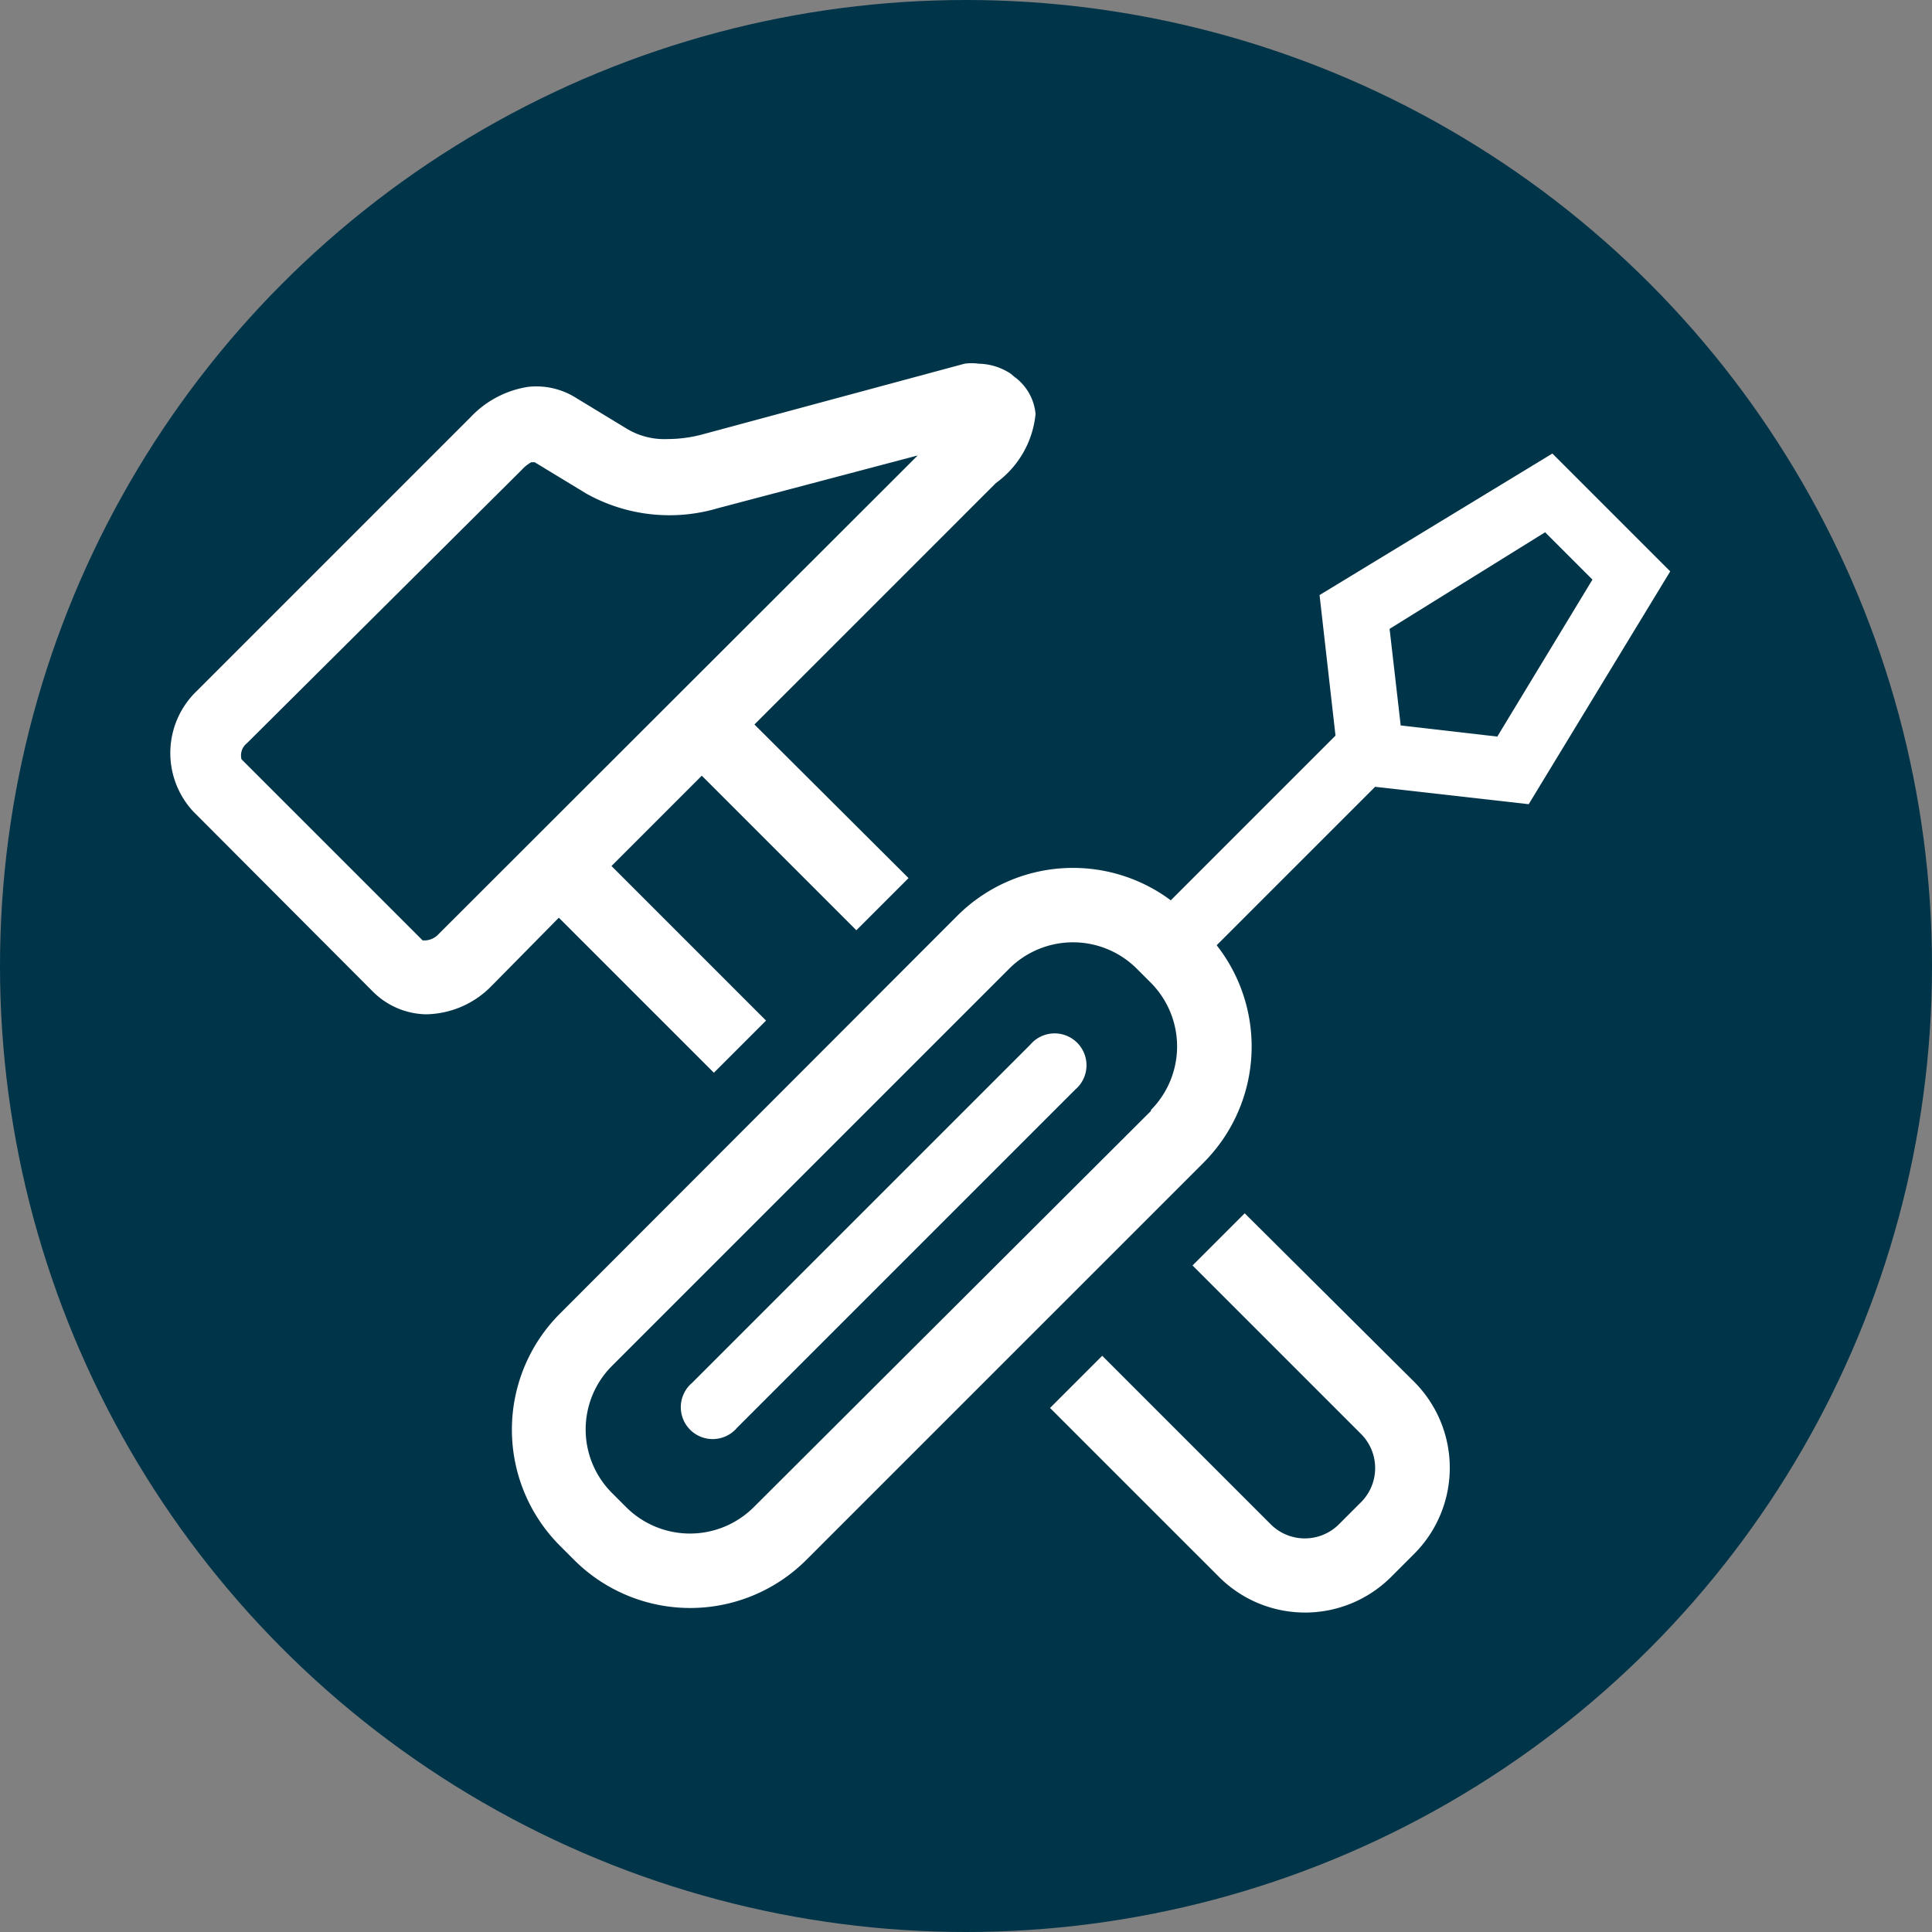 <svg xmlns="http://www.w3.org/2000/svg" viewBox="0 0 40 40"><rect x="0" y="0" width="40" height="40" fill="#808080" stroke="none"/><defs><style>.cls-1{fill:#003449;}.cls-2{fill:#fff;}</style></defs><title>construction</title><g id="Layer_2" data-name="Layer 2"><g id="All_Phases" data-name="All Phases"><circle class="cls-1" cx="20" cy="20" r="20"/><path class="cls-2" d="M25.77,25.12h0l-1.08,1.08,3.5,3.5a1,1,0,0,1,0,1.39l-.48.48a1,1,0,0,1-1.39,0l-3.5-3.5-1.08,1.08,3.5,3.5a2.52,2.52,0,0,0,3.56,0l.48-.48a2.52,2.52,0,0,0,0-3.56Z"/><path class="cls-2" d="M14.78,22.21l1.08-1.08-3.2-3.2,1.87-1.87,3.2,3.2,1.08-1.08h0L15.62,15l5-5a2,2,0,0,0,.82-1.43A1.07,1.07,0,0,0,21,7.8l-.07-.06a1.24,1.24,0,0,0-.67-.21,1,1,0,0,0-.29,0L14.52,9a2.8,2.8,0,0,1-.69.09,1.51,1.51,0,0,1-.83-.2l-1.07-.65a1.54,1.54,0,0,0-1-.23,2.07,2.07,0,0,0-1.18.62L4.07,14.31A1.78,1.78,0,0,0,4,16.8l3.72,3.73A1.6,1.6,0,0,0,8.81,21a1.93,1.93,0,0,0,1.35-.57L11.57,19Zm-5.7-2.87a.4.4,0,0,1-.27.13H8.75L5,15.72a.32.32,0,0,1,.11-.33L10.8,9.73A.76.76,0,0,1,11,9.57h.07l1.07.65a3.53,3.53,0,0,0,2.73.3L19,9.43Z"/><path class="cls-2" d="M33.56,10.81,32.14,9.39l-4.82,2.93.33,2.91-3.41,3.41a3.39,3.39,0,0,0-4.42.32L11.59,27.2a3.4,3.4,0,0,0,0,4.8l.3.3a3.4,3.4,0,0,0,4.8,0l8.23-8.23a3.4,3.4,0,0,0,.27-4.5l3.28-3.28,3.18.36,2.93-4.82ZM23.83,23,15.6,31.21a1.87,1.87,0,0,1-2.63,0l-.3-.3a1.86,1.86,0,0,1,0-2.63l8.23-8.23a1.87,1.87,0,0,1,2.63,0l.3.3a1.87,1.87,0,0,1,0,2.63ZM31,15.25l-2-.23-.23-2,3.22-2,.29.29h0l.69.69Z"/><path class="cls-2" d="M21.33,21.63l-7,7a.66.66,0,1,0,.93.93l7-7a.66.66,0,1,0-.93-.93Z"/></g></g></svg>